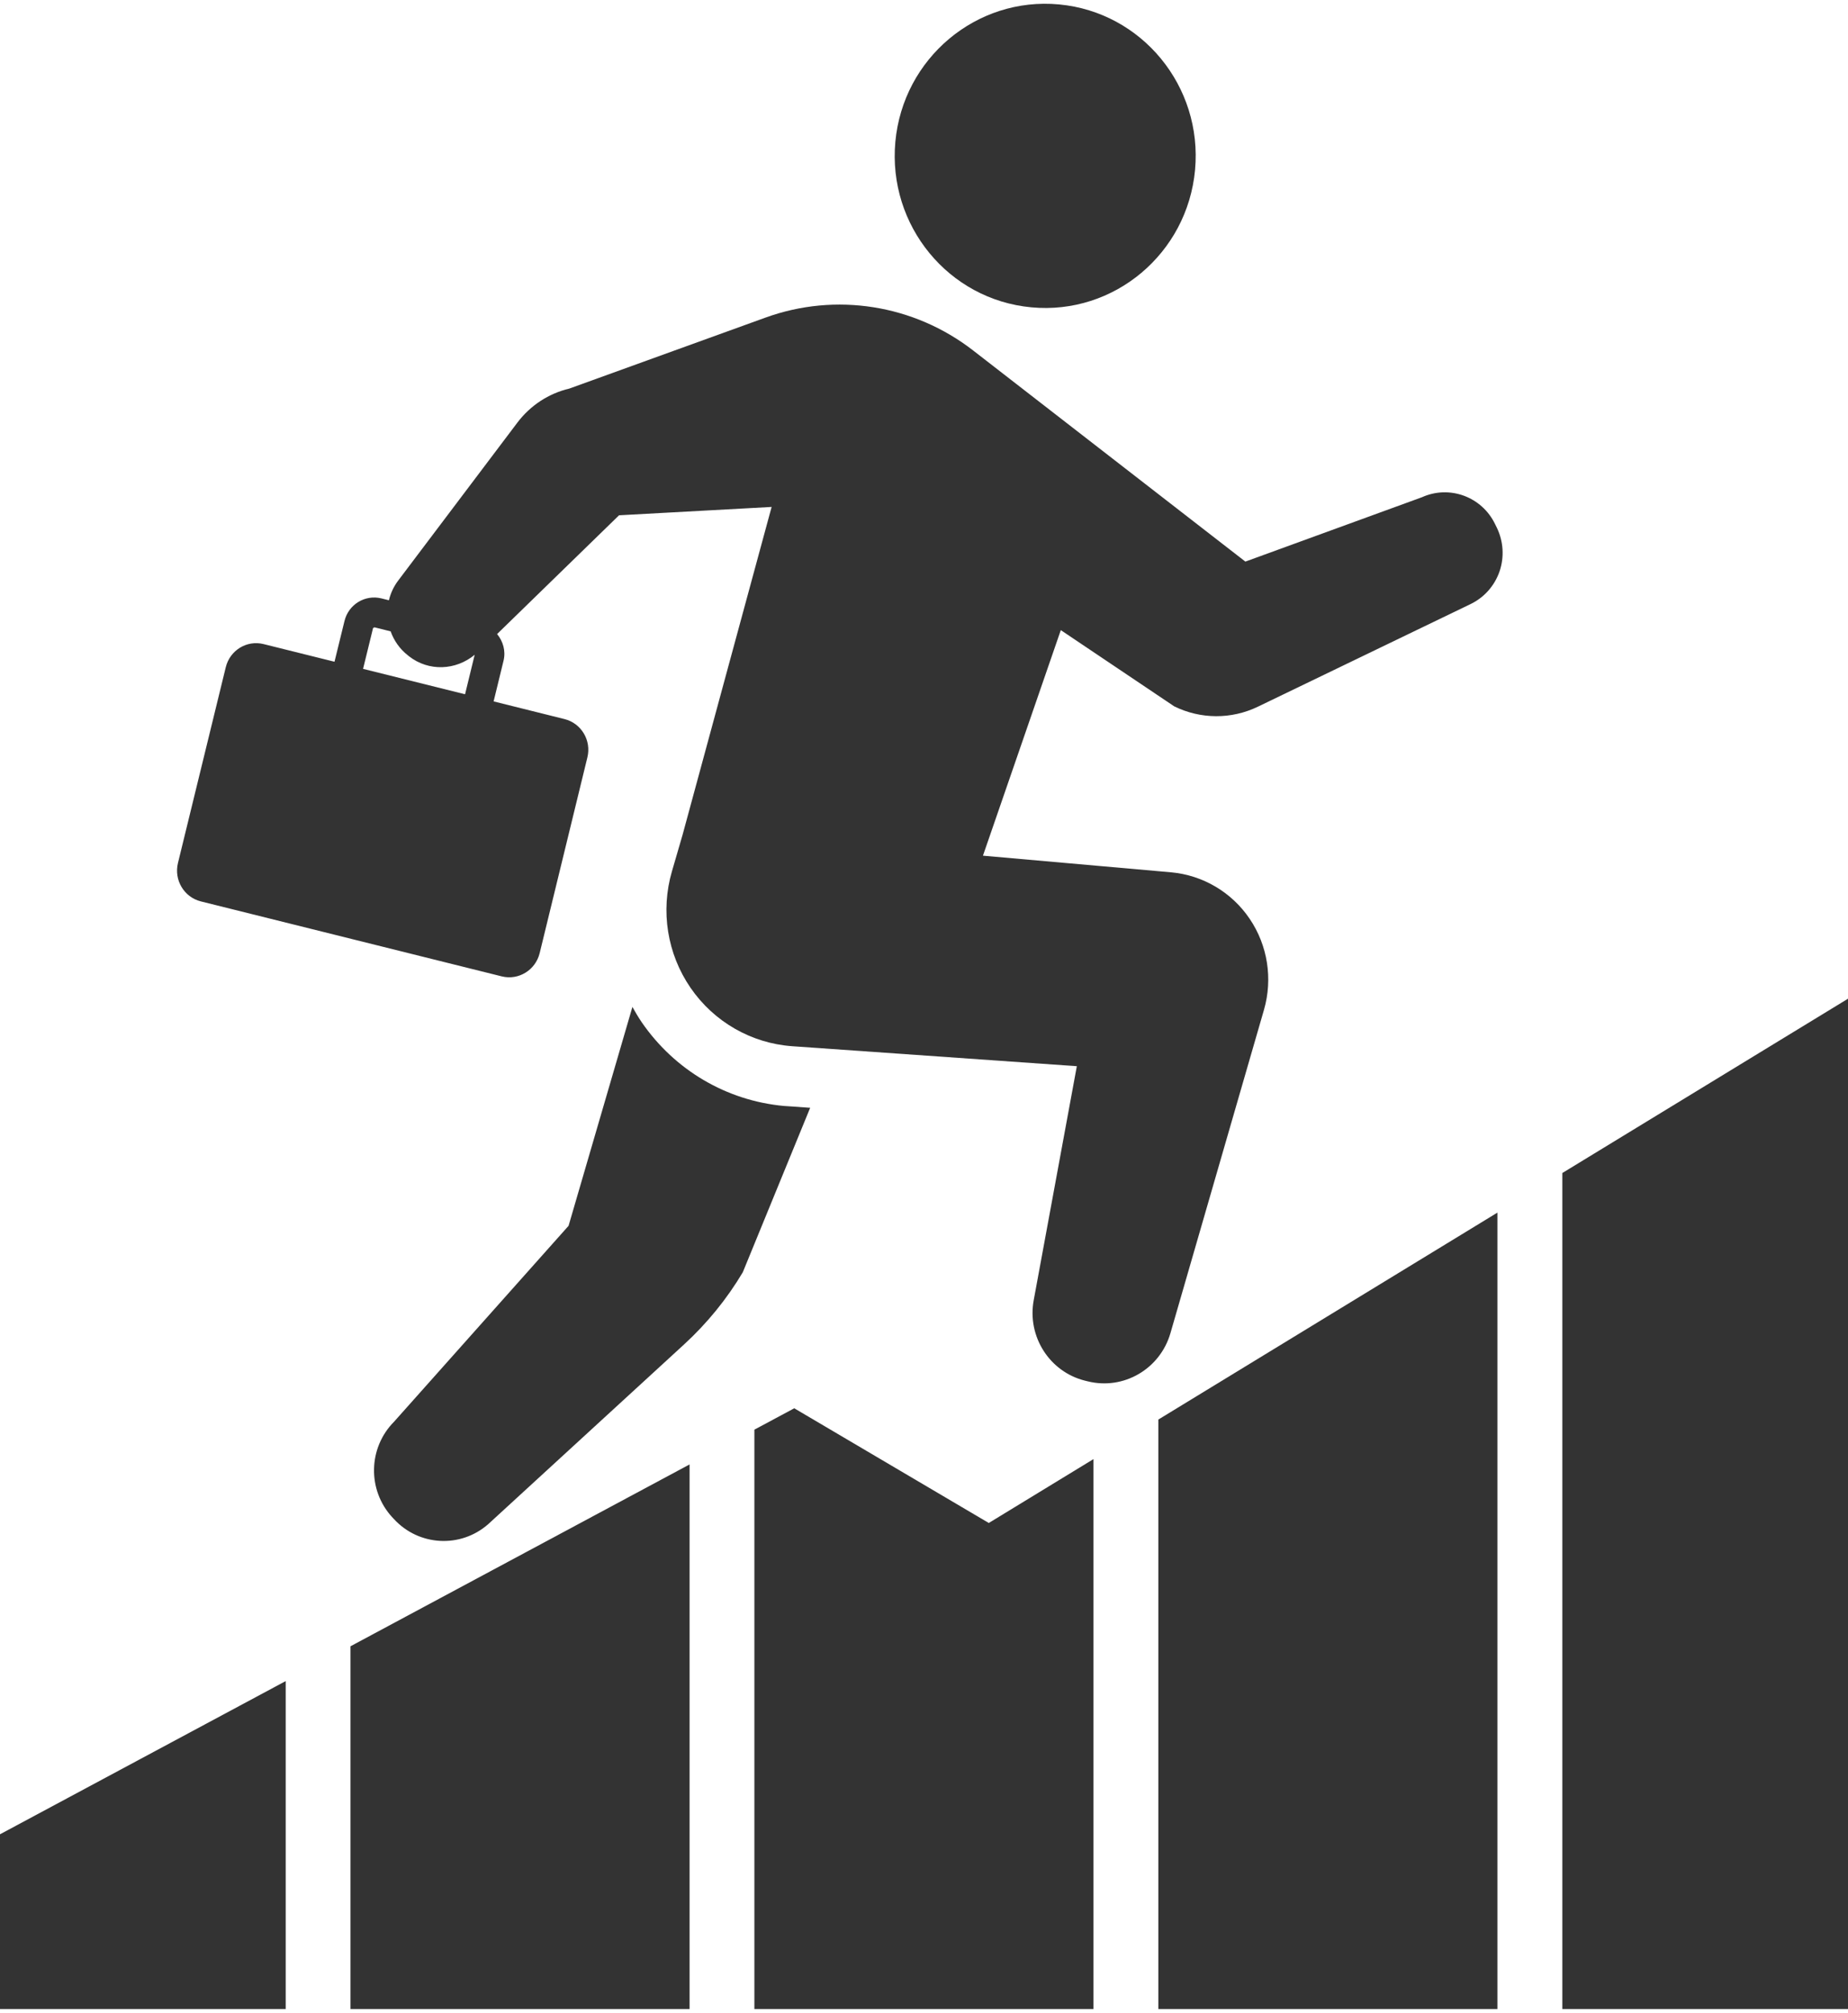<svg width="101" height="110" viewBox="0 0 101 110" fill="none" xmlns="http://www.w3.org/2000/svg">
<path d="M56.366 16.795C51.843 16.375 48.515 12.322 48.934 7.75C49.356 3.182 53.364 -0.183 57.885 0.242C62.408 0.667 65.733 4.714 65.314 9.287C64.893 13.857 60.886 17.221 56.366 16.795Z" fill="#333333"/>
<path d="M26.681 83.296C25.17 84.622 22.886 84.496 21.526 83.011L21.429 82.908C20.072 81.425 20.119 79.123 21.535 77.698L31.074 66.99L34.564 55.028C34.724 55.315 34.889 55.598 35.073 55.867C36.869 58.477 39.698 60.147 42.834 60.439L44.279 60.54L40.596 69.529C39.724 70.995 38.643 72.319 37.39 73.47L26.681 83.296Z" fill="#333333"/>
<path d="M59.303 75.454C57.361 74.971 56.131 73.041 56.496 71.057L58.853 58.267L43.297 57.175C41.066 57.016 39.021 55.846 37.742 53.985C36.465 52.128 36.091 49.788 36.725 47.614L37.308 45.612L42.172 27.704L33.833 28.16L27.168 34.65C27.49 35.045 27.651 35.566 27.521 36.105L26.978 38.331L30.852 39.297C31.771 39.526 32.33 40.463 32.103 41.39L29.494 52.093C29.265 53.018 28.34 53.585 27.424 53.359L10.975 49.26C10.056 49.029 9.501 48.091 9.726 47.164L12.339 36.465C12.564 35.538 13.489 34.97 14.406 35.199L18.282 36.164L18.828 33.936C19.049 33.03 19.952 32.481 20.849 32.703L21.255 32.805C21.347 32.425 21.513 32.058 21.762 31.729L28.281 23.09C28.985 22.16 29.985 21.502 31.115 21.236L41.837 17.357C45.676 15.965 49.953 16.644 53.188 19.155L68.064 30.691L77.713 27.174C79.225 26.493 80.992 27.147 81.713 28.646L81.814 28.851C82.17 29.597 82.222 30.451 81.954 31.231C81.684 32.012 81.116 32.652 80.379 33.009L68.749 38.62C67.302 39.319 65.619 39.312 64.176 38.602L57.977 34.436L53.722 46.762L64.013 47.672C65.747 47.831 67.321 48.763 68.301 50.215C69.284 51.668 69.568 53.489 69.083 55.178L63.968 72.859C63.401 74.816 61.409 75.977 59.448 75.489L59.303 75.454ZM20.463 34.282L20.388 34.326L19.843 36.553L25.417 37.941L25.943 35.783C24.908 36.64 23.432 36.705 22.357 35.867L22.295 35.816C21.845 35.466 21.53 35.006 21.35 34.503L20.463 34.282Z" fill="#333333"/>
<path d="M54.041 83.23L59.763 79.739V109.793H41.23V78.13L43.409 76.962L54.041 83.23Z" fill="#333333"/>
<path d="M37.687 109.793H19.156V89.968L37.687 80.031V109.793Z" fill="#333333"/>
<path d="M15.615 91.87V109.794H0V100.243L15.615 91.87Z" fill="#333333"/>
<path d="M81.839 109.794H63.309V77.577L81.839 66.269V109.794Z" fill="#333333"/>
<path d="M101.002 109.794H85.387V64.105L101.002 54.578V109.794Z" fill="#333333"/>
</svg>
